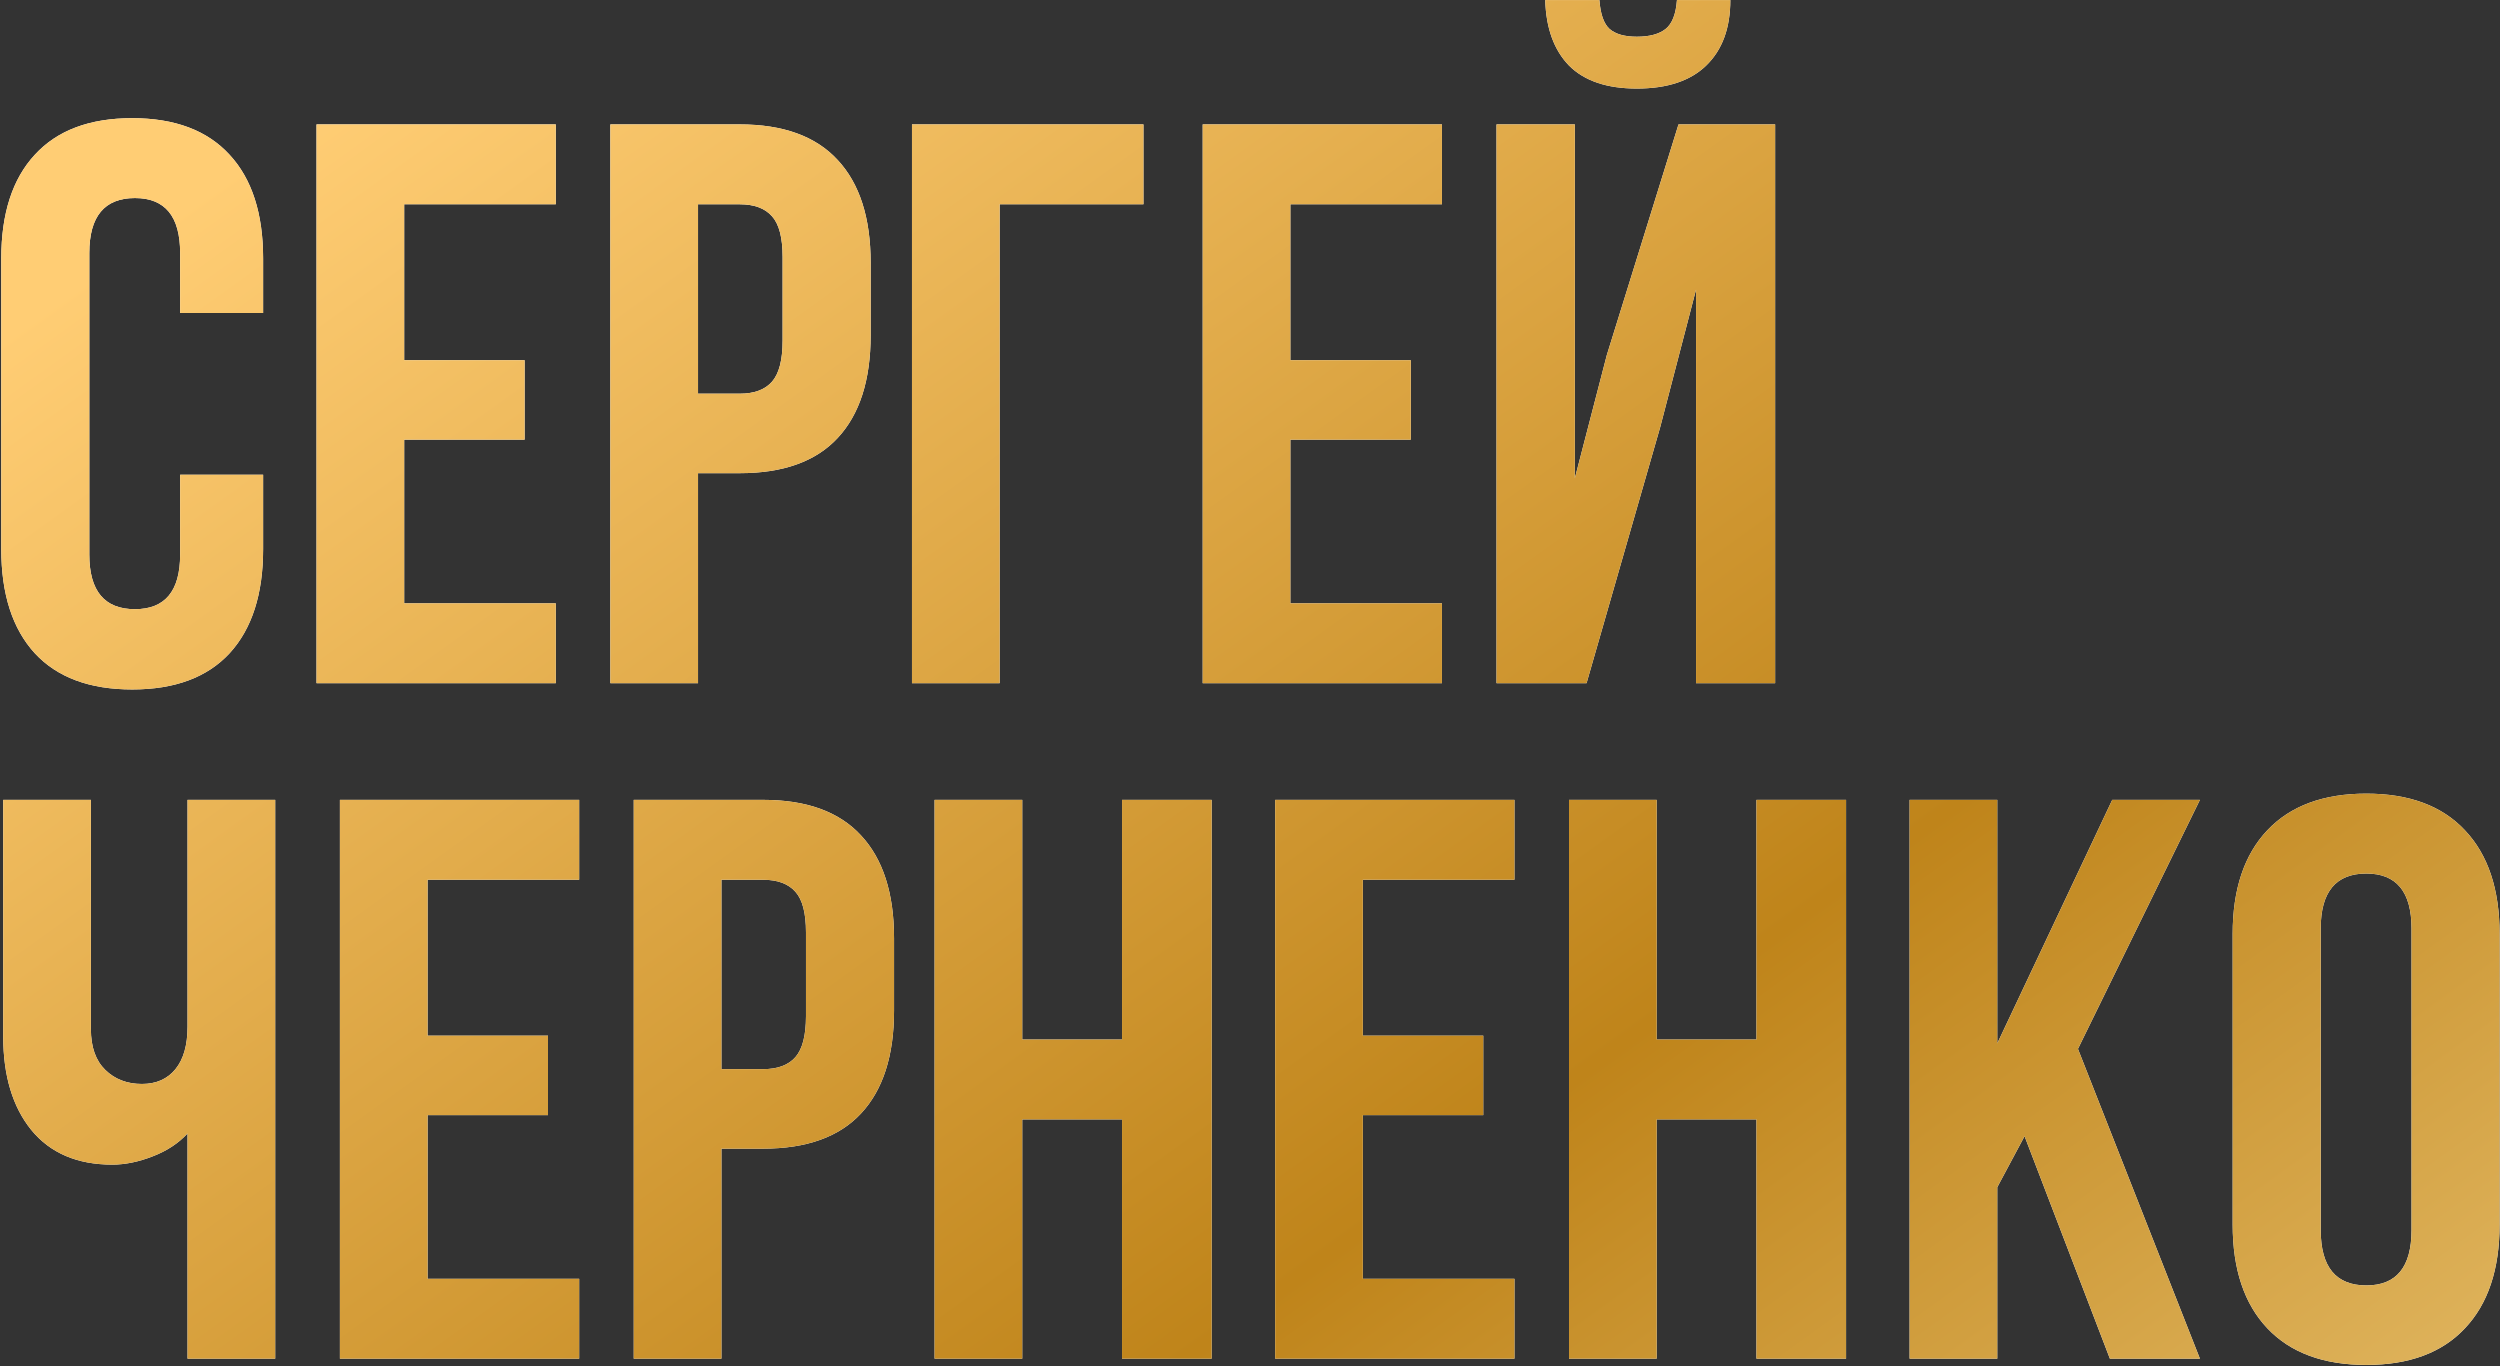<?xml version="1.0" encoding="UTF-8"?> <svg xmlns="http://www.w3.org/2000/svg" width="644" height="352" viewBox="0 0 644 352" fill="none"><rect x="0" y="0" width="644" height="352" fill="#333333" stroke="none"/> <path d="M0.324 141.467V66.58C0.324 55.002 3.202 46.101 8.957 39.877C14.713 33.586 23.078 30.441 34.054 30.441C45.029 30.441 53.395 33.586 59.15 39.877C64.906 46.101 67.783 55.002 67.783 66.58V80.634H46.401V65.174C46.401 55.738 42.52 51.02 34.757 51.02C26.926 51.02 23.011 55.738 23.011 65.174V142.873C23.011 152.242 26.926 156.927 34.757 156.927C42.52 156.927 46.401 152.242 46.401 142.873V122.294H67.783V141.467C67.783 153.045 64.906 161.979 59.15 168.27C53.395 174.494 45.029 177.606 34.054 177.606C23.078 177.606 14.713 174.494 8.957 168.27C3.202 161.979 0.324 153.045 0.324 141.467ZM81.536 176V32.047H143.173V52.626H104.123V92.78H135.142V113.259H104.123V155.421H143.173V176H81.536ZM157.227 176V32.047H190.555C201.731 32.047 210.13 35.092 215.752 41.182C221.44 47.272 224.284 56.106 224.284 67.684V86.356C224.284 97.933 221.44 106.767 215.752 112.858C210.13 118.881 201.731 121.892 190.555 121.892H179.814V176H157.227ZM179.814 101.414H190.555C194.303 101.414 197.08 100.376 198.887 98.302C200.694 96.227 201.597 92.713 201.597 87.761V66.178C201.597 61.226 200.694 57.746 198.887 55.738C197.08 53.663 194.303 52.626 190.555 52.626H179.814V101.414ZM234.925 176V32.047H294.554V52.626H257.512V176H234.925ZM309.813 176V32.047H371.45V52.626H332.4V92.78H363.419V113.259H332.4V155.421H371.45V176H309.813ZM385.504 176V32.047H405.681V123.197L413.913 91.475L432.384 32.047H457.279V176H436.901V74.611L427.665 110.047L408.693 176H385.504ZM398.052 0.024C398.252 7.252 400.294 12.873 404.175 16.889C408.124 20.837 413.946 22.812 421.642 22.812C429.539 22.812 435.529 20.804 439.611 16.789C443.694 12.773 445.735 7.185 445.735 0.024H431.982C431.714 3.638 430.744 6.114 429.071 7.453C427.398 8.791 424.922 9.46 421.642 9.46C418.497 9.46 416.155 8.791 414.615 7.453C413.143 6.114 412.273 3.638 412.005 0.024H398.052ZM0.826 266.981V206.047H23.413V265.074C23.413 269.692 24.651 273.205 27.127 275.614C29.603 278.024 32.749 279.228 36.563 279.228C40.244 279.228 43.122 277.957 45.197 275.414C47.271 272.87 48.309 269.223 48.309 264.472V206.047H70.895V350H48.309V291.977C45.966 294.52 42.955 296.495 39.274 297.9C35.66 299.305 32.213 300.008 28.934 300.008C19.899 300.008 12.939 297.03 8.054 291.074C3.235 285.117 0.826 277.087 0.826 266.981ZM87.559 350V206.047H149.196V226.626H110.146V266.78H141.165V287.259H110.146V329.421H149.196V350H87.559ZM163.25 350V206.047H196.578C207.754 206.047 216.153 209.092 221.775 215.182C227.463 221.272 230.308 230.106 230.308 241.684V260.356C230.308 271.934 227.463 280.767 221.775 286.858C216.153 292.881 207.754 295.892 196.578 295.892H185.837V350H163.25ZM185.837 275.414H196.578C200.326 275.414 203.103 274.376 204.91 272.302C206.717 270.227 207.62 266.713 207.62 261.761V240.178C207.62 235.226 206.717 231.746 204.91 229.738C203.103 227.664 200.326 226.626 196.578 226.626H185.837V275.414ZM240.748 350V206.047H263.334V267.784H289.033V206.047H312.122V350H289.033V288.363H263.334V350H240.748ZM328.485 350V206.047H390.121V226.626H351.071V266.78H382.09V287.259H351.071V329.421H390.121V350H328.485ZM404.175 350V206.047H426.762V267.784H452.461V206.047H475.549V350H452.461V288.363H426.762V350H404.175ZM491.912 350V206.047H514.499V268.788L544.113 206.047H566.699L535.279 270.194L566.699 350H543.51L521.526 292.68L514.499 305.83V350H491.912ZM575.132 315.467V240.58C575.132 229.069 578.11 220.168 584.066 213.877C590.022 207.586 598.522 204.441 609.564 204.441C620.606 204.441 629.072 207.586 634.962 213.877C640.918 220.168 643.896 229.069 643.896 240.58V315.467C643.896 326.978 640.918 335.879 634.962 342.17C629.072 348.461 620.606 351.606 609.564 351.606C598.522 351.606 590.022 348.461 584.066 342.17C578.11 335.879 575.132 326.978 575.132 315.467ZM597.819 316.873C597.819 326.376 601.734 331.128 609.564 331.128C617.327 331.128 621.209 326.376 621.209 316.873V239.174C621.209 229.738 617.327 225.02 609.564 225.02C601.734 225.02 597.819 229.738 597.819 239.174V316.873Z" fill="white"></path> <path d="M0.324 141.467V66.58C0.324 55.002 3.202 46.101 8.957 39.877C14.713 33.586 23.078 30.441 34.054 30.441C45.029 30.441 53.395 33.586 59.15 39.877C64.906 46.101 67.783 55.002 67.783 66.58V80.634H46.401V65.174C46.401 55.738 42.52 51.02 34.757 51.02C26.926 51.02 23.011 55.738 23.011 65.174V142.873C23.011 152.242 26.926 156.927 34.757 156.927C42.52 156.927 46.401 152.242 46.401 142.873V122.294H67.783V141.467C67.783 153.045 64.906 161.979 59.15 168.27C53.395 174.494 45.029 177.606 34.054 177.606C23.078 177.606 14.713 174.494 8.957 168.27C3.202 161.979 0.324 153.045 0.324 141.467ZM81.536 176V32.047H143.173V52.626H104.123V92.78H135.142V113.259H104.123V155.421H143.173V176H81.536ZM157.227 176V32.047H190.555C201.731 32.047 210.13 35.092 215.752 41.182C221.44 47.272 224.284 56.106 224.284 67.684V86.356C224.284 97.933 221.44 106.767 215.752 112.858C210.13 118.881 201.731 121.892 190.555 121.892H179.814V176H157.227ZM179.814 101.414H190.555C194.303 101.414 197.08 100.376 198.887 98.302C200.694 96.227 201.597 92.713 201.597 87.761V66.178C201.597 61.226 200.694 57.746 198.887 55.738C197.08 53.663 194.303 52.626 190.555 52.626H179.814V101.414ZM234.925 176V32.047H294.554V52.626H257.512V176H234.925ZM309.813 176V32.047H371.45V52.626H332.4V92.78H363.419V113.259H332.4V155.421H371.45V176H309.813ZM385.504 176V32.047H405.681V123.197L413.913 91.475L432.384 32.047H457.279V176H436.901V74.611L427.665 110.047L408.693 176H385.504ZM398.052 0.024C398.252 7.252 400.294 12.873 404.175 16.889C408.124 20.837 413.946 22.812 421.642 22.812C429.539 22.812 435.529 20.804 439.611 16.789C443.694 12.773 445.735 7.185 445.735 0.024H431.982C431.714 3.638 430.744 6.114 429.071 7.453C427.398 8.791 424.922 9.46 421.642 9.46C418.497 9.46 416.155 8.791 414.615 7.453C413.143 6.114 412.273 3.638 412.005 0.024H398.052ZM0.826 266.981V206.047H23.413V265.074C23.413 269.692 24.651 273.205 27.127 275.614C29.603 278.024 32.749 279.228 36.563 279.228C40.244 279.228 43.122 277.957 45.197 275.414C47.271 272.87 48.309 269.223 48.309 264.472V206.047H70.895V350H48.309V291.977C45.966 294.52 42.955 296.495 39.274 297.9C35.66 299.305 32.213 300.008 28.934 300.008C19.899 300.008 12.939 297.03 8.054 291.074C3.235 285.117 0.826 277.087 0.826 266.981ZM87.559 350V206.047H149.196V226.626H110.146V266.78H141.165V287.259H110.146V329.421H149.196V350H87.559ZM163.25 350V206.047H196.578C207.754 206.047 216.153 209.092 221.775 215.182C227.463 221.272 230.308 230.106 230.308 241.684V260.356C230.308 271.934 227.463 280.767 221.775 286.858C216.153 292.881 207.754 295.892 196.578 295.892H185.837V350H163.25ZM185.837 275.414H196.578C200.326 275.414 203.103 274.376 204.91 272.302C206.717 270.227 207.62 266.713 207.62 261.761V240.178C207.62 235.226 206.717 231.746 204.91 229.738C203.103 227.664 200.326 226.626 196.578 226.626H185.837V275.414ZM240.748 350V206.047H263.334V267.784H289.033V206.047H312.122V350H289.033V288.363H263.334V350H240.748ZM328.485 350V206.047H390.121V226.626H351.071V266.78H382.09V287.259H351.071V329.421H390.121V350H328.485ZM404.175 350V206.047H426.762V267.784H452.461V206.047H475.549V350H452.461V288.363H426.762V350H404.175ZM491.912 350V206.047H514.499V268.788L544.113 206.047H566.699L535.279 270.194L566.699 350H543.51L521.526 292.68L514.499 305.83V350H491.912ZM575.132 315.467V240.58C575.132 229.069 578.11 220.168 584.066 213.877C590.022 207.586 598.522 204.441 609.564 204.441C620.606 204.441 629.072 207.586 634.962 213.877C640.918 220.168 643.896 229.069 643.896 240.58V315.467C643.896 326.978 640.918 335.879 634.962 342.17C629.072 348.461 620.606 351.606 609.564 351.606C598.522 351.606 590.022 348.461 584.066 342.17C578.11 335.879 575.132 326.978 575.132 315.467ZM597.819 316.873C597.819 326.376 601.734 331.128 609.564 331.128C617.327 331.128 621.209 326.376 621.209 316.873V239.174C621.209 229.738 617.327 225.02 609.564 225.02C601.734 225.02 597.819 229.738 597.819 239.174V316.873Z" fill="url(#paint0_linear_718_853)"></path> <defs> <linearGradient id="paint0_linear_718_853" x1="969" y1="365.529" x2="506.783" y2="-277.321" gradientUnits="userSpaceOnUse"> <stop stop-color="#FFE5A2"></stop> <stop offset="0.281" stop-color="#DCAF56"></stop> <stop offset="0.505" stop-color="#BF841A"></stop> <stop offset="1" stop-color="#FFCD74"></stop> </linearGradient> </defs> </svg> 